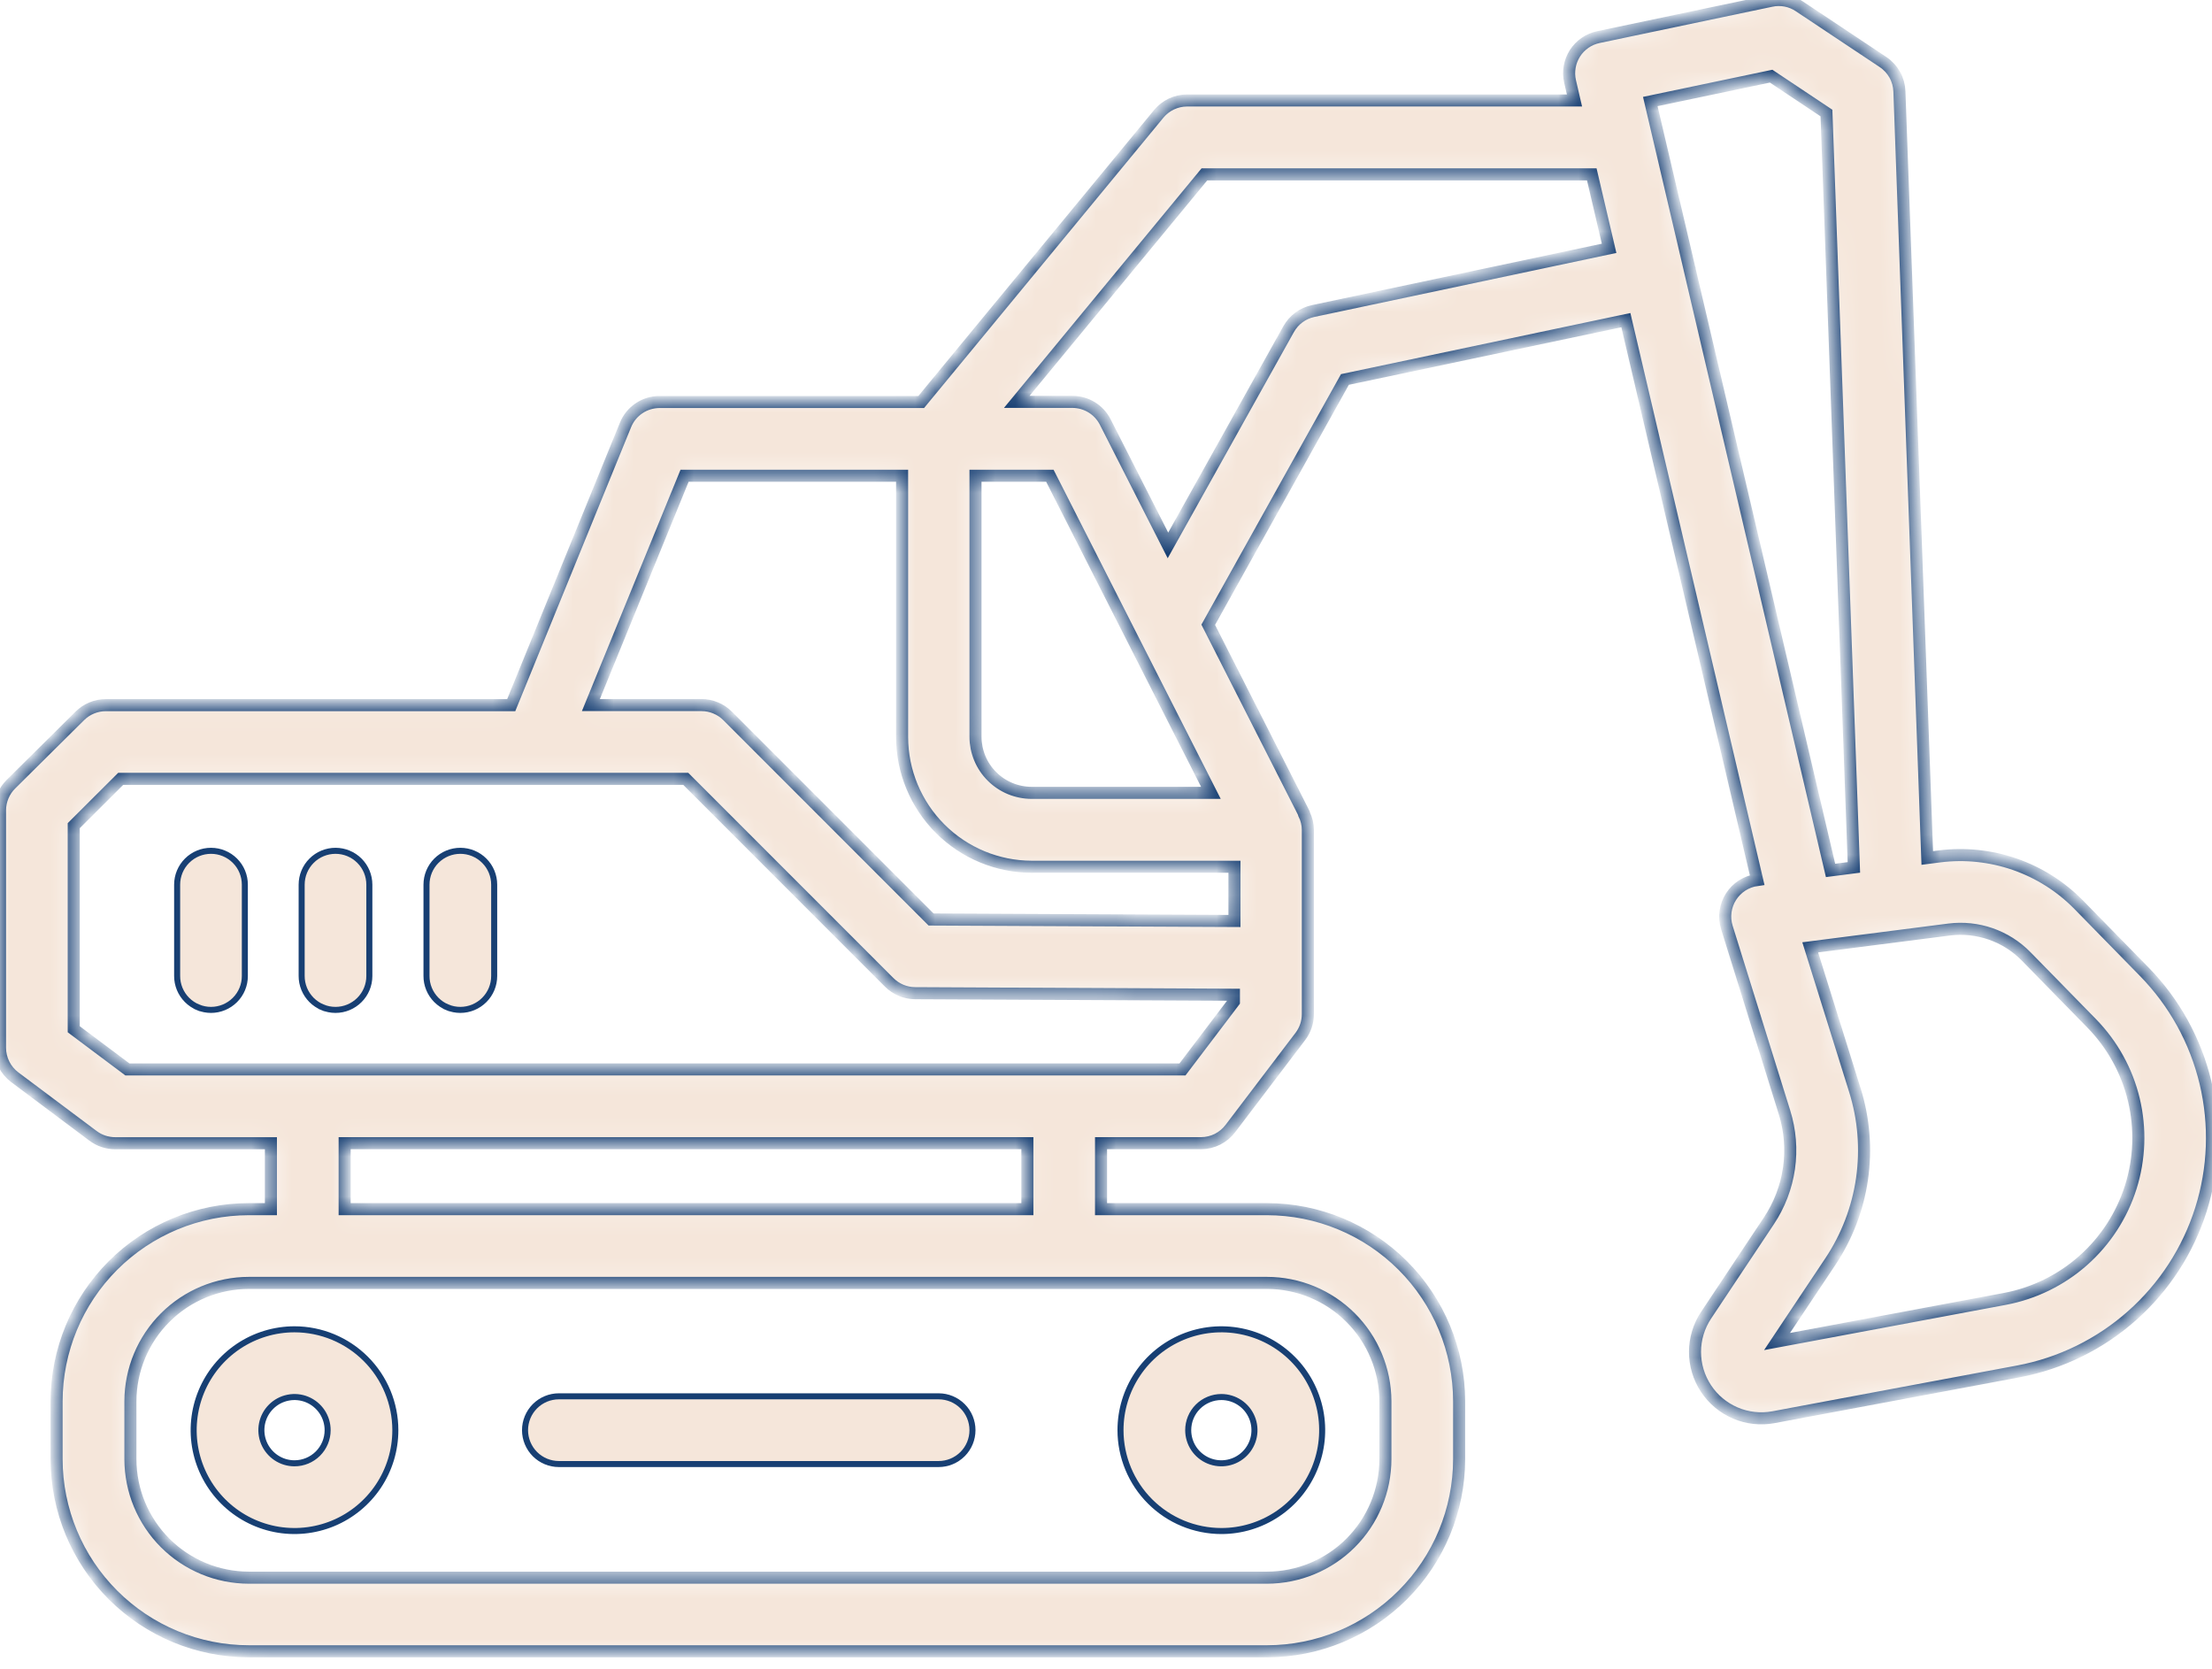 <svg width="110" height="83" viewBox="0 0 110 83" fill="none" xmlns="http://www.w3.org/2000/svg">
<path d="M16.293 71.109V71.109C16.293 70.783 16.197 70.465 16.016 70.194C15.835 69.923 15.577 69.712 15.276 69.587C14.975 69.462 14.644 69.429 14.325 69.493C14.005 69.556 13.711 69.713 13.481 69.943C13.25 70.173 13.093 70.467 13.029 70.786C12.966 71.106 12.998 71.437 13.122 71.738C13.247 72.039 13.458 72.297 13.728 72.478C13.999 72.66 14.318 72.757 14.643 72.757H14.643C15.081 72.757 15.5 72.583 15.809 72.275C16.119 71.966 16.293 71.546 16.293 71.109ZM11.858 66.94C12.682 66.389 13.652 66.095 14.643 66.094C15.973 66.095 17.248 66.624 18.189 67.564C19.13 68.504 19.659 69.779 19.66 71.109C19.66 72.101 19.366 73.07 18.815 73.895C18.264 74.719 17.481 75.362 16.565 75.742C15.649 76.121 14.64 76.221 13.668 76.028C12.695 75.834 11.801 75.357 11.1 74.656C10.399 73.954 9.921 73.061 9.727 72.088C9.533 71.116 9.633 70.108 10.012 69.191C10.391 68.275 11.034 67.492 11.858 66.94Z" fill="#F5E6DA" stroke="#173F73" stroke-width="0.3"/>
<path d="M63.522 75.279C62.697 75.83 61.727 76.124 60.736 76.124C59.406 76.122 58.131 75.594 57.191 74.653C56.251 73.713 55.722 72.439 55.721 71.109C55.721 70.117 56.015 69.148 56.566 68.323C57.117 67.498 57.9 66.856 58.816 66.476C59.733 66.097 60.741 65.997 61.714 66.191C62.687 66.384 63.58 66.862 64.281 67.563C64.983 68.264 65.46 69.158 65.654 70.131C65.847 71.103 65.748 72.112 65.368 73.028C64.989 73.944 64.346 74.728 63.522 75.279ZM61.651 69.739C61.38 69.558 61.061 69.461 60.736 69.461C60.519 69.461 60.305 69.504 60.105 69.587C59.905 69.669 59.723 69.791 59.57 69.944C59.417 70.097 59.296 70.278 59.213 70.478C59.13 70.678 59.088 70.893 59.088 71.109C59.088 71.435 59.184 71.754 59.365 72.025C59.546 72.296 59.804 72.507 60.105 72.632C60.406 72.756 60.737 72.789 61.057 72.725C61.377 72.662 61.67 72.505 61.901 72.274C62.131 72.044 62.288 71.75 62.352 71.43C62.415 71.111 62.383 70.779 62.258 70.478C62.133 70.177 61.922 69.92 61.651 69.739Z" fill="#F5E6DA" stroke="#173F73" stroke-width="0.3"/>
<mask id="path-3-inside-1_17_617" fill="white">
<path d="M4.626 56.475C4.943 56.713 5.329 56.842 5.726 56.842H13.472V60.12H12.372C9.838 60.123 7.409 61.131 5.617 62.923C3.825 64.714 2.817 67.144 2.814 69.678V72.554C2.819 75.088 3.828 77.516 5.621 79.306C7.413 81.096 9.842 82.103 12.376 82.104H63.003C65.537 82.102 67.966 81.094 69.758 79.302C71.55 77.51 72.558 75.081 72.561 72.547V69.67C72.556 67.138 71.547 64.71 69.756 62.92C67.964 61.13 65.536 60.123 63.003 60.12H54.753V56.84H59.721C60.006 56.84 60.287 56.774 60.541 56.647C60.796 56.519 61.017 56.334 61.188 56.107L64.672 51.523C64.91 51.206 65.038 50.82 65.038 50.423V41.264C65.037 40.994 64.974 40.729 64.855 40.488C64.855 40.47 64.855 40.449 64.842 40.433L60.084 31.064L66.881 18.868L80.853 15.918L87.38 43.753C87.116 43.789 86.863 43.882 86.639 44.025C86.414 44.169 86.224 44.359 86.081 44.584C85.937 44.809 85.845 45.062 85.809 45.326C85.774 45.59 85.796 45.858 85.875 46.113L88.737 55.294C89.021 56.198 89.098 57.153 88.964 58.09C88.829 59.027 88.486 59.922 87.96 60.709L84.843 65.393C84.484 65.933 84.292 66.566 84.291 67.214C84.29 67.862 84.479 68.496 84.836 69.036C85.192 69.577 85.7 70.001 86.296 70.256C86.892 70.51 87.55 70.583 88.187 70.466L100.361 68.189C102.464 67.795 104.42 66.838 106.021 65.418C107.622 64 108.808 62.173 109.452 60.132C110.096 58.092 110.174 55.915 109.677 53.834C109.181 51.753 108.129 49.846 106.633 48.317L103.369 44.982C102.479 44.076 101.393 43.389 100.193 42.972C98.994 42.556 97.715 42.421 96.456 42.58L95.841 42.66L94.455 4.551C94.446 4.26 94.368 3.974 94.226 3.719C94.084 3.464 93.884 3.247 93.641 3.085L89.47 0.309C89.268 0.172 89.04 0.078 88.8 0.032C88.56 -0.014 88.314 -0.011 88.075 0.041L79.486 1.845C79.248 1.895 79.022 1.992 78.822 2.13C78.622 2.269 78.451 2.445 78.32 2.65C78.189 2.855 78.1 3.084 78.058 3.323C78.016 3.563 78.022 3.808 78.076 4.045L78.297 4.995H59.036C58.766 4.995 58.499 5.055 58.254 5.17C58.01 5.286 57.794 5.454 57.622 5.662L45.811 19.987H32.803C32.439 19.987 32.083 20.095 31.781 20.298C31.478 20.501 31.243 20.79 31.106 21.127L25.422 35.061H5.255C4.773 35.063 4.312 35.255 3.971 35.594L0.55 38.984C0.377 39.154 0.239 39.356 0.145 39.579C0.051 39.803 0.001 40.042 0 40.284V52.093C0 52.378 0.066 52.659 0.194 52.913C0.321 53.168 0.506 53.389 0.733 53.56L4.626 56.475ZM68.894 69.676V72.552C68.892 74.114 68.271 75.611 67.166 76.716C66.062 77.82 64.565 78.441 63.003 78.443H12.376C10.814 78.441 9.317 77.82 8.212 76.716C7.108 75.611 6.487 74.114 6.485 72.552V69.67C6.489 68.11 7.111 66.615 8.215 65.512C9.319 64.409 10.815 63.789 12.376 63.787H63.003C64.564 63.789 66.06 64.409 67.164 65.512C68.268 66.615 68.89 68.11 68.894 69.67V69.676ZM51.09 60.12H17.139V56.84H51.09V60.12ZM48.51 23.654H52.208L60.217 39.421H51.299C50.559 39.419 49.851 39.125 49.328 38.602C48.805 38.079 48.511 37.37 48.51 36.63V23.654ZM96.929 46.217C97.625 46.13 98.332 46.204 98.995 46.434C99.658 46.665 100.259 47.045 100.751 47.545L104.015 50.88C105.046 51.934 105.772 53.249 106.115 54.684C106.457 56.12 106.404 57.62 105.96 59.028C105.516 60.434 104.699 61.694 103.595 62.673C102.491 63.652 101.142 64.312 99.692 64.584L88.37 66.702L91.01 62.744C91.841 61.503 92.383 60.091 92.596 58.613C92.808 57.135 92.687 55.629 92.241 54.204L90.02 47.103L96.929 46.217ZM88.077 3.787L90.827 5.62L92.191 43.128L91.031 43.278L84.023 13.394C84.023 13.394 84.023 13.379 84.023 13.37L84.012 13.344L82.067 5.048L88.077 3.787ZM59.894 8.669H79.157L80.019 12.347L65.304 15.464C65.048 15.518 64.807 15.626 64.596 15.782C64.386 15.937 64.211 16.135 64.083 16.364L58.081 27.119L54.964 20.986C54.811 20.684 54.577 20.43 54.289 20.253C54.001 20.076 53.669 19.982 53.33 19.981H50.562L59.894 8.669ZM34.043 23.654H44.86V36.64C44.862 38.351 45.542 39.992 46.753 41.203C47.963 42.413 49.604 43.094 51.315 43.097H61.388V45.792L46.303 45.719L36.181 35.594C35.837 35.251 35.37 35.057 34.884 35.057H29.384L34.043 23.654ZM3.667 41.053L6.003 38.724H34.101L44.22 48.845C44.561 49.185 45.022 49.378 45.503 49.382L61.361 49.459V49.802L58.803 53.173H6.336L3.667 51.175V41.053Z"/>
</mask>
<path d="M4.626 56.475C4.943 56.713 5.329 56.842 5.726 56.842H13.472V60.12H12.372C9.838 60.123 7.409 61.131 5.617 62.923C3.825 64.714 2.817 67.144 2.814 69.678V72.554C2.819 75.088 3.828 77.516 5.621 79.306C7.413 81.096 9.842 82.103 12.376 82.104H63.003C65.537 82.102 67.966 81.094 69.758 79.302C71.55 77.51 72.558 75.081 72.561 72.547V69.67C72.556 67.138 71.547 64.71 69.756 62.92C67.964 61.13 65.536 60.123 63.003 60.12H54.753V56.84H59.721C60.006 56.84 60.287 56.774 60.541 56.647C60.796 56.519 61.017 56.334 61.188 56.107L64.672 51.523C64.91 51.206 65.038 50.82 65.038 50.423V41.264C65.037 40.994 64.974 40.729 64.855 40.488C64.855 40.47 64.855 40.449 64.842 40.433L60.084 31.064L66.881 18.868L80.853 15.918L87.38 43.753C87.116 43.789 86.863 43.882 86.639 44.025C86.414 44.169 86.224 44.359 86.081 44.584C85.937 44.809 85.845 45.062 85.809 45.326C85.774 45.59 85.796 45.858 85.875 46.113L88.737 55.294C89.021 56.198 89.098 57.153 88.964 58.09C88.829 59.027 88.486 59.922 87.96 60.709L84.843 65.393C84.484 65.933 84.292 66.566 84.291 67.214C84.29 67.862 84.479 68.496 84.836 69.036C85.192 69.577 85.7 70.001 86.296 70.256C86.892 70.51 87.55 70.583 88.187 70.466L100.361 68.189C102.464 67.795 104.42 66.838 106.021 65.418C107.622 64 108.808 62.173 109.452 60.132C110.096 58.092 110.174 55.915 109.677 53.834C109.181 51.753 108.129 49.846 106.633 48.317L103.369 44.982C102.479 44.076 101.393 43.389 100.193 42.972C98.994 42.556 97.715 42.421 96.456 42.58L95.841 42.66L94.455 4.551C94.446 4.26 94.368 3.974 94.226 3.719C94.084 3.464 93.884 3.247 93.641 3.085L89.47 0.309C89.268 0.172 89.04 0.078 88.8 0.032C88.56 -0.014 88.314 -0.011 88.075 0.041L79.486 1.845C79.248 1.895 79.022 1.992 78.822 2.13C78.622 2.269 78.451 2.445 78.32 2.65C78.189 2.855 78.1 3.084 78.058 3.323C78.016 3.563 78.022 3.808 78.076 4.045L78.297 4.995H59.036C58.766 4.995 58.499 5.055 58.254 5.17C58.01 5.286 57.794 5.454 57.622 5.662L45.811 19.987H32.803C32.439 19.987 32.083 20.095 31.781 20.298C31.478 20.501 31.243 20.79 31.106 21.127L25.422 35.061H5.255C4.773 35.063 4.312 35.255 3.971 35.594L0.55 38.984C0.377 39.154 0.239 39.356 0.145 39.579C0.051 39.803 0.001 40.042 0 40.284V52.093C0 52.378 0.066 52.659 0.194 52.913C0.321 53.168 0.506 53.389 0.733 53.56L4.626 56.475ZM68.894 69.676V72.552C68.892 74.114 68.271 75.611 67.166 76.716C66.062 77.82 64.565 78.441 63.003 78.443H12.376C10.814 78.441 9.317 77.82 8.212 76.716C7.108 75.611 6.487 74.114 6.485 72.552V69.67C6.489 68.11 7.111 66.615 8.215 65.512C9.319 64.409 10.815 63.789 12.376 63.787H63.003C64.564 63.789 66.06 64.409 67.164 65.512C68.268 66.615 68.89 68.11 68.894 69.67V69.676ZM51.09 60.12H17.139V56.84H51.09V60.12ZM48.51 23.654H52.208L60.217 39.421H51.299C50.559 39.419 49.851 39.125 49.328 38.602C48.805 38.079 48.511 37.37 48.51 36.63V23.654ZM96.929 46.217C97.625 46.13 98.332 46.204 98.995 46.434C99.658 46.665 100.259 47.045 100.751 47.545L104.015 50.88C105.046 51.934 105.772 53.249 106.115 54.684C106.457 56.12 106.404 57.62 105.96 59.028C105.516 60.434 104.699 61.694 103.595 62.673C102.491 63.652 101.142 64.312 99.692 64.584L88.37 66.702L91.01 62.744C91.841 61.503 92.383 60.091 92.596 58.613C92.808 57.135 92.687 55.629 92.241 54.204L90.02 47.103L96.929 46.217ZM88.077 3.787L90.827 5.62L92.191 43.128L91.031 43.278L84.023 13.394C84.023 13.394 84.023 13.379 84.023 13.37L84.012 13.344L82.067 5.048L88.077 3.787ZM59.894 8.669H79.157L80.019 12.347L65.304 15.464C65.048 15.518 64.807 15.626 64.596 15.782C64.386 15.937 64.211 16.135 64.083 16.364L58.081 27.119L54.964 20.986C54.811 20.684 54.577 20.43 54.289 20.253C54.001 20.076 53.669 19.982 53.33 19.981H50.562L59.894 8.669ZM34.043 23.654H44.86V36.64C44.862 38.351 45.542 39.992 46.753 41.203C47.963 42.413 49.604 43.094 51.315 43.097H61.388V45.792L46.303 45.719L36.181 35.594C35.837 35.251 35.37 35.057 34.884 35.057H29.384L34.043 23.654ZM3.667 41.053L6.003 38.724H34.101L44.22 48.845C44.561 49.185 45.022 49.378 45.503 49.382L61.361 49.459V49.802L58.803 53.173H6.336L3.667 51.175V41.053Z" fill="#F5E6DA" stroke="#173F73" stroke-width="0.6" mask="url(#path-3-inside-1_17_617)"/>
<path d="M8.809 48.523V48.522V43.986C8.809 43.539 8.987 43.111 9.302 42.796C9.618 42.48 10.046 42.303 10.493 42.303C10.939 42.303 11.367 42.48 11.683 42.796C11.999 43.111 12.176 43.539 12.176 43.986V48.529C12.176 48.976 11.999 49.404 11.683 49.719C11.367 50.035 10.939 50.213 10.493 50.213C10.271 50.213 10.052 50.169 9.847 50.084L9.789 50.222L9.847 50.084C9.642 49.999 9.456 49.874 9.3 49.717C9.143 49.56 9.02 49.374 8.935 49.169C8.851 48.964 8.808 48.744 8.809 48.523Z" fill="#F5E6DA" stroke="#173F73" stroke-width="0.3"/>
<path d="M15.001 48.523V48.522V43.986C15.001 43.539 15.178 43.111 15.494 42.796C15.809 42.48 16.238 42.303 16.684 42.303C17.131 42.303 17.559 42.48 17.874 42.796C18.19 43.111 18.367 43.539 18.367 43.986V48.529C18.367 48.976 18.19 49.404 17.874 49.719C17.559 50.035 17.131 50.213 16.684 50.213C16.462 50.213 16.243 50.169 16.038 50.084L15.981 50.222L16.038 50.084C15.834 49.999 15.648 49.874 15.491 49.717C15.335 49.56 15.211 49.374 15.127 49.169C15.043 48.964 15 48.744 15.001 48.523Z" fill="#F5E6DA" stroke="#173F73" stroke-width="0.3"/>
<path d="M21.209 48.523V48.522V43.986C21.209 43.539 21.386 43.111 21.701 42.796C22.017 42.48 22.445 42.303 22.892 42.303C23.338 42.303 23.767 42.48 24.082 42.796C24.398 43.111 24.575 43.539 24.575 43.986V48.529C24.575 48.976 24.398 49.404 24.082 49.719C23.767 50.035 23.338 50.213 22.892 50.213C22.67 50.213 22.451 50.169 22.246 50.084L22.189 50.222L22.246 50.084C22.041 49.999 21.856 49.874 21.699 49.717C21.543 49.56 21.419 49.374 21.335 49.169C21.25 48.964 21.208 48.744 21.209 48.523Z" fill="#F5E6DA" stroke="#173F73" stroke-width="0.3"/>
<path d="M27.793 69.426H46.677C47.123 69.426 47.551 69.603 47.867 69.919C48.183 70.235 48.36 70.663 48.36 71.109C48.36 71.556 48.183 71.984 47.867 72.3C47.551 72.615 47.123 72.793 46.677 72.793H27.793C27.346 72.793 26.918 72.615 26.602 72.3C26.287 71.984 26.109 71.556 26.109 71.109C26.109 70.663 26.287 70.235 26.602 69.919C26.918 69.603 27.346 69.426 27.793 69.426Z" fill="#F5E6DA" stroke="#173F73" stroke-width="0.3"/>
</svg>
